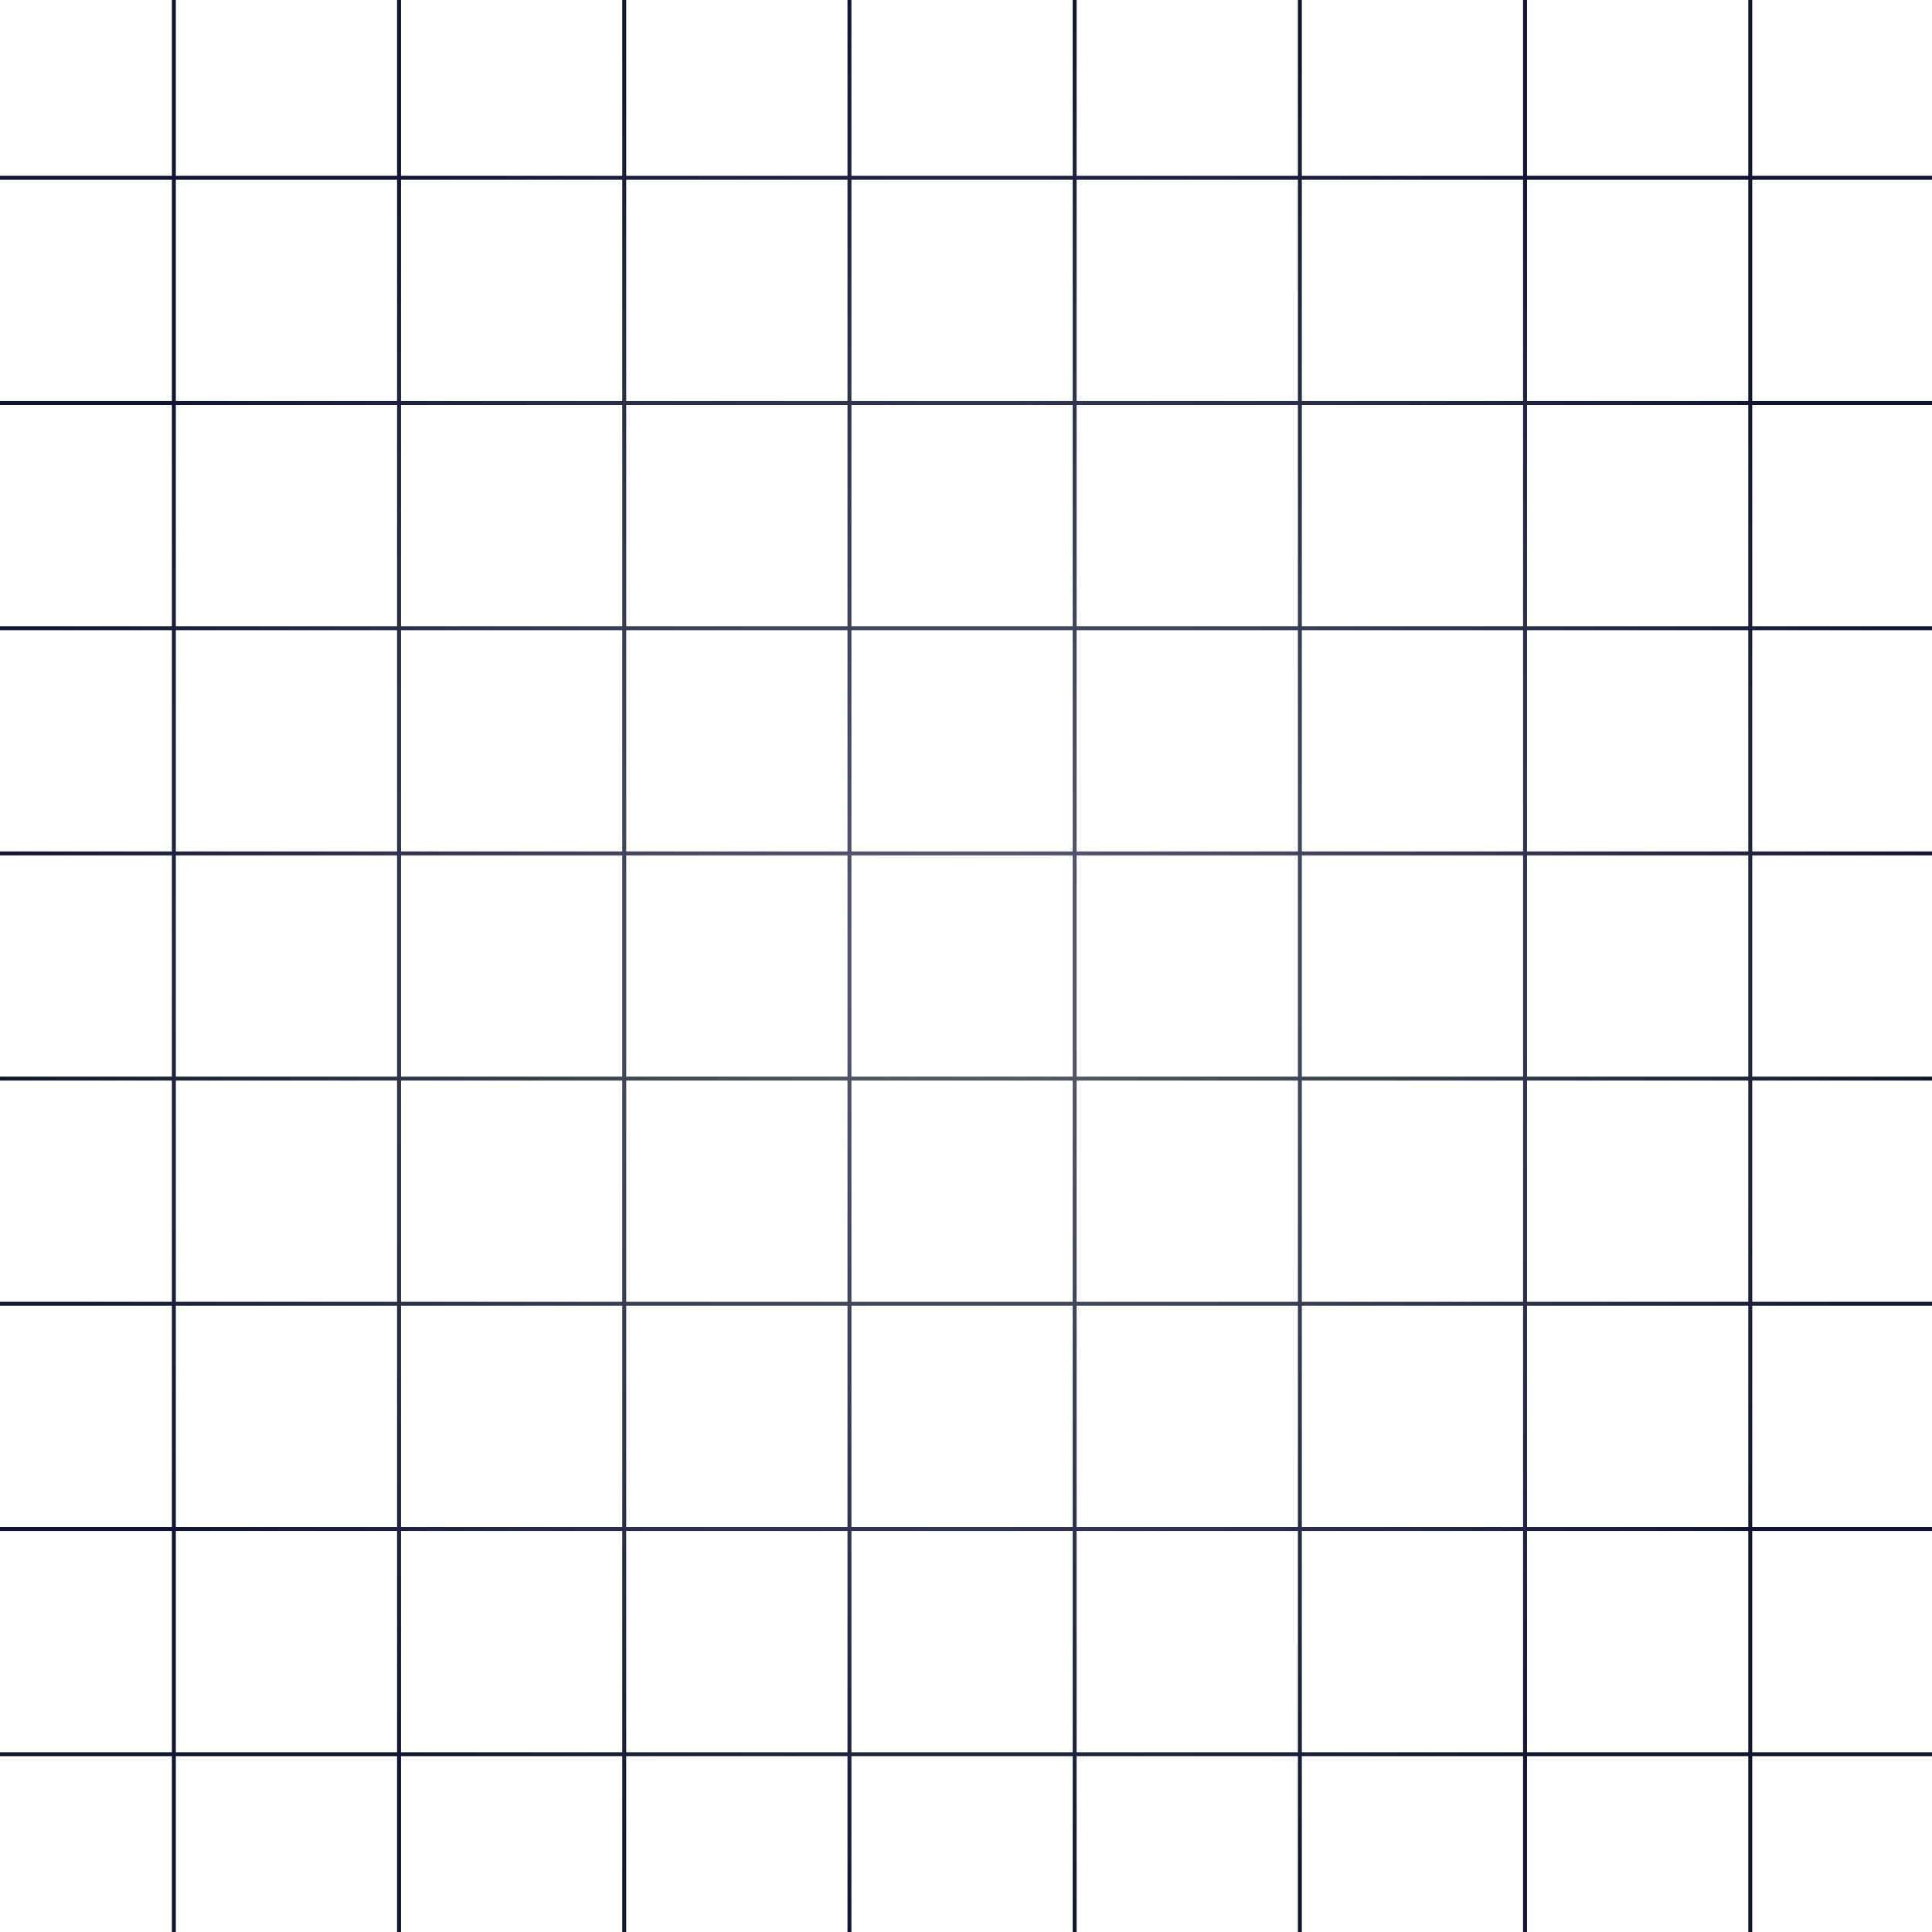 <svg width="277" height="277" viewBox="0 0 277 277" fill="none" xmlns="http://www.w3.org/2000/svg">
<path fill-rule="evenodd" clip-rule="evenodd" d="M24.642 0H25.209V25.207H56.931V0H57.497V25.207L89.218 25.207V0H89.785V25.207L121.507 25.207V0H122.073V25.207H153.796V0H154.362V25.207L186.085 25.207V0H186.651V25.207L218.372 25.207V0H218.938V25.207H250.661V0H251.227V25.207L277 25.207V25.774L251.227 25.774V57.496H277V58.062H251.227V89.784H277V90.351H251.227V122.073H277V122.639H251.227V154.361H277V154.927H251.227V186.649H277V187.216H251.227V218.938H277V219.504H251.227V251.226H277V251.792H251.227V277H250.661V251.792H218.938V277H218.372V251.792H186.651V277H186.085V251.792H154.362V277H153.796V251.792L122.073 251.792V277H121.507V251.792H89.785V277H89.218V251.792H57.497V277H56.931V251.792H25.209V277H24.642V251.792H0V251.226H24.642V219.504H0V218.938H24.642V187.216H0V186.649H24.642V154.927H0V154.361H24.642V122.639H0V122.073H24.642V90.351H0V89.784H24.642V58.062H0V57.496H24.642V25.774L0 25.774V25.208L24.642 25.207V0ZM25.209 25.774V57.496L56.931 57.496V25.774H25.209ZM57.497 25.774V57.496H89.218V25.774L57.497 25.774ZM89.785 25.774V57.496H121.507V25.774L89.785 25.774ZM122.073 25.774V57.496L153.796 57.496V25.774H122.073ZM154.362 25.774V57.496H186.085V25.774L154.362 25.774ZM186.651 25.774V57.496H218.372V25.774L186.651 25.774ZM218.938 25.774V57.496L250.661 57.496V25.774H218.938ZM250.661 58.062L218.938 58.062V89.784H250.661V58.062ZM250.661 90.351H218.938V122.073H250.661V90.351ZM250.661 122.639H218.938V154.361H250.661V122.639ZM250.661 154.927H218.938V186.649H250.661V154.927ZM250.661 187.216H218.938V218.938H250.661V187.216ZM250.661 219.504H218.938V251.226H250.661V219.504ZM218.372 251.226V219.504H186.651V251.226H218.372ZM186.085 251.226V219.504H154.362V251.226H186.085ZM153.796 251.226V219.504L122.073 219.504V251.226H153.796ZM121.507 251.226V219.504H89.785V251.226H121.507ZM89.218 251.226V219.504H57.497V251.226H89.218ZM56.931 251.226V219.504H25.209V251.226H56.931ZM25.209 218.938H56.931V187.216H25.209V218.938ZM25.209 186.649H56.931V154.927H25.209V186.649ZM25.209 154.361H56.931V122.639H25.209V154.361ZM25.209 122.073H56.931V90.351H25.209V122.073ZM25.209 89.784H56.931V58.062L25.209 58.062V89.784ZM57.497 58.062V89.784L89.218 89.784V58.062H57.497ZM89.785 58.062V89.784H121.507V58.062H89.785ZM122.073 58.062V89.784H153.796V58.062L122.073 58.062ZM154.362 58.062V89.784H186.085V58.062H154.362ZM186.651 58.062V89.784L218.372 89.784V58.062H186.651ZM218.372 90.351L186.651 90.351V122.073L218.372 122.073V90.351ZM218.372 122.639L186.651 122.639V154.361H218.372V122.639ZM218.372 154.927H186.651V186.649H218.372V154.927ZM218.372 187.216H186.651V218.938H218.372V187.216ZM186.085 218.938V187.216H154.362V218.938H186.085ZM153.796 218.938V187.216L122.073 187.216V218.938L153.796 218.938ZM121.507 218.938V187.216H89.785V218.938H121.507ZM89.218 218.938V187.216H57.497V218.938H89.218ZM57.497 186.649H89.218V154.927H57.497V186.649ZM57.497 154.361H89.218V122.639L57.497 122.639V154.361ZM57.497 122.073L89.218 122.073V90.351L57.497 90.351V122.073ZM89.785 90.351V122.073H121.507V90.351H89.785ZM122.073 90.351V122.073H153.796V90.351H122.073ZM154.362 90.351V122.073H186.085V90.351H154.362ZM186.085 122.639H154.362V154.361H186.085V122.639ZM186.085 154.927H154.362V186.649H186.085V154.927ZM153.796 186.649V154.927L122.073 154.927V186.649H153.796ZM121.507 186.649V154.927H89.785V186.649H121.507ZM89.785 154.361H121.507V122.639H89.785V154.361ZM122.073 122.639V154.361H153.796V122.639H122.073Z" fill="url(#paint0_radial_4_7289)"/>
<defs>
<radialGradient id="paint0_radial_4_7289" cx="0" cy="0" r="1" gradientUnits="userSpaceOnUse" gradientTransform="translate(138.5 138.5) rotate(90) scale(138.5)">
<stop stop-color="#5C5F75"/>
<stop offset="1" stop-color="#121633"/>
</radialGradient>
</defs>
</svg>
